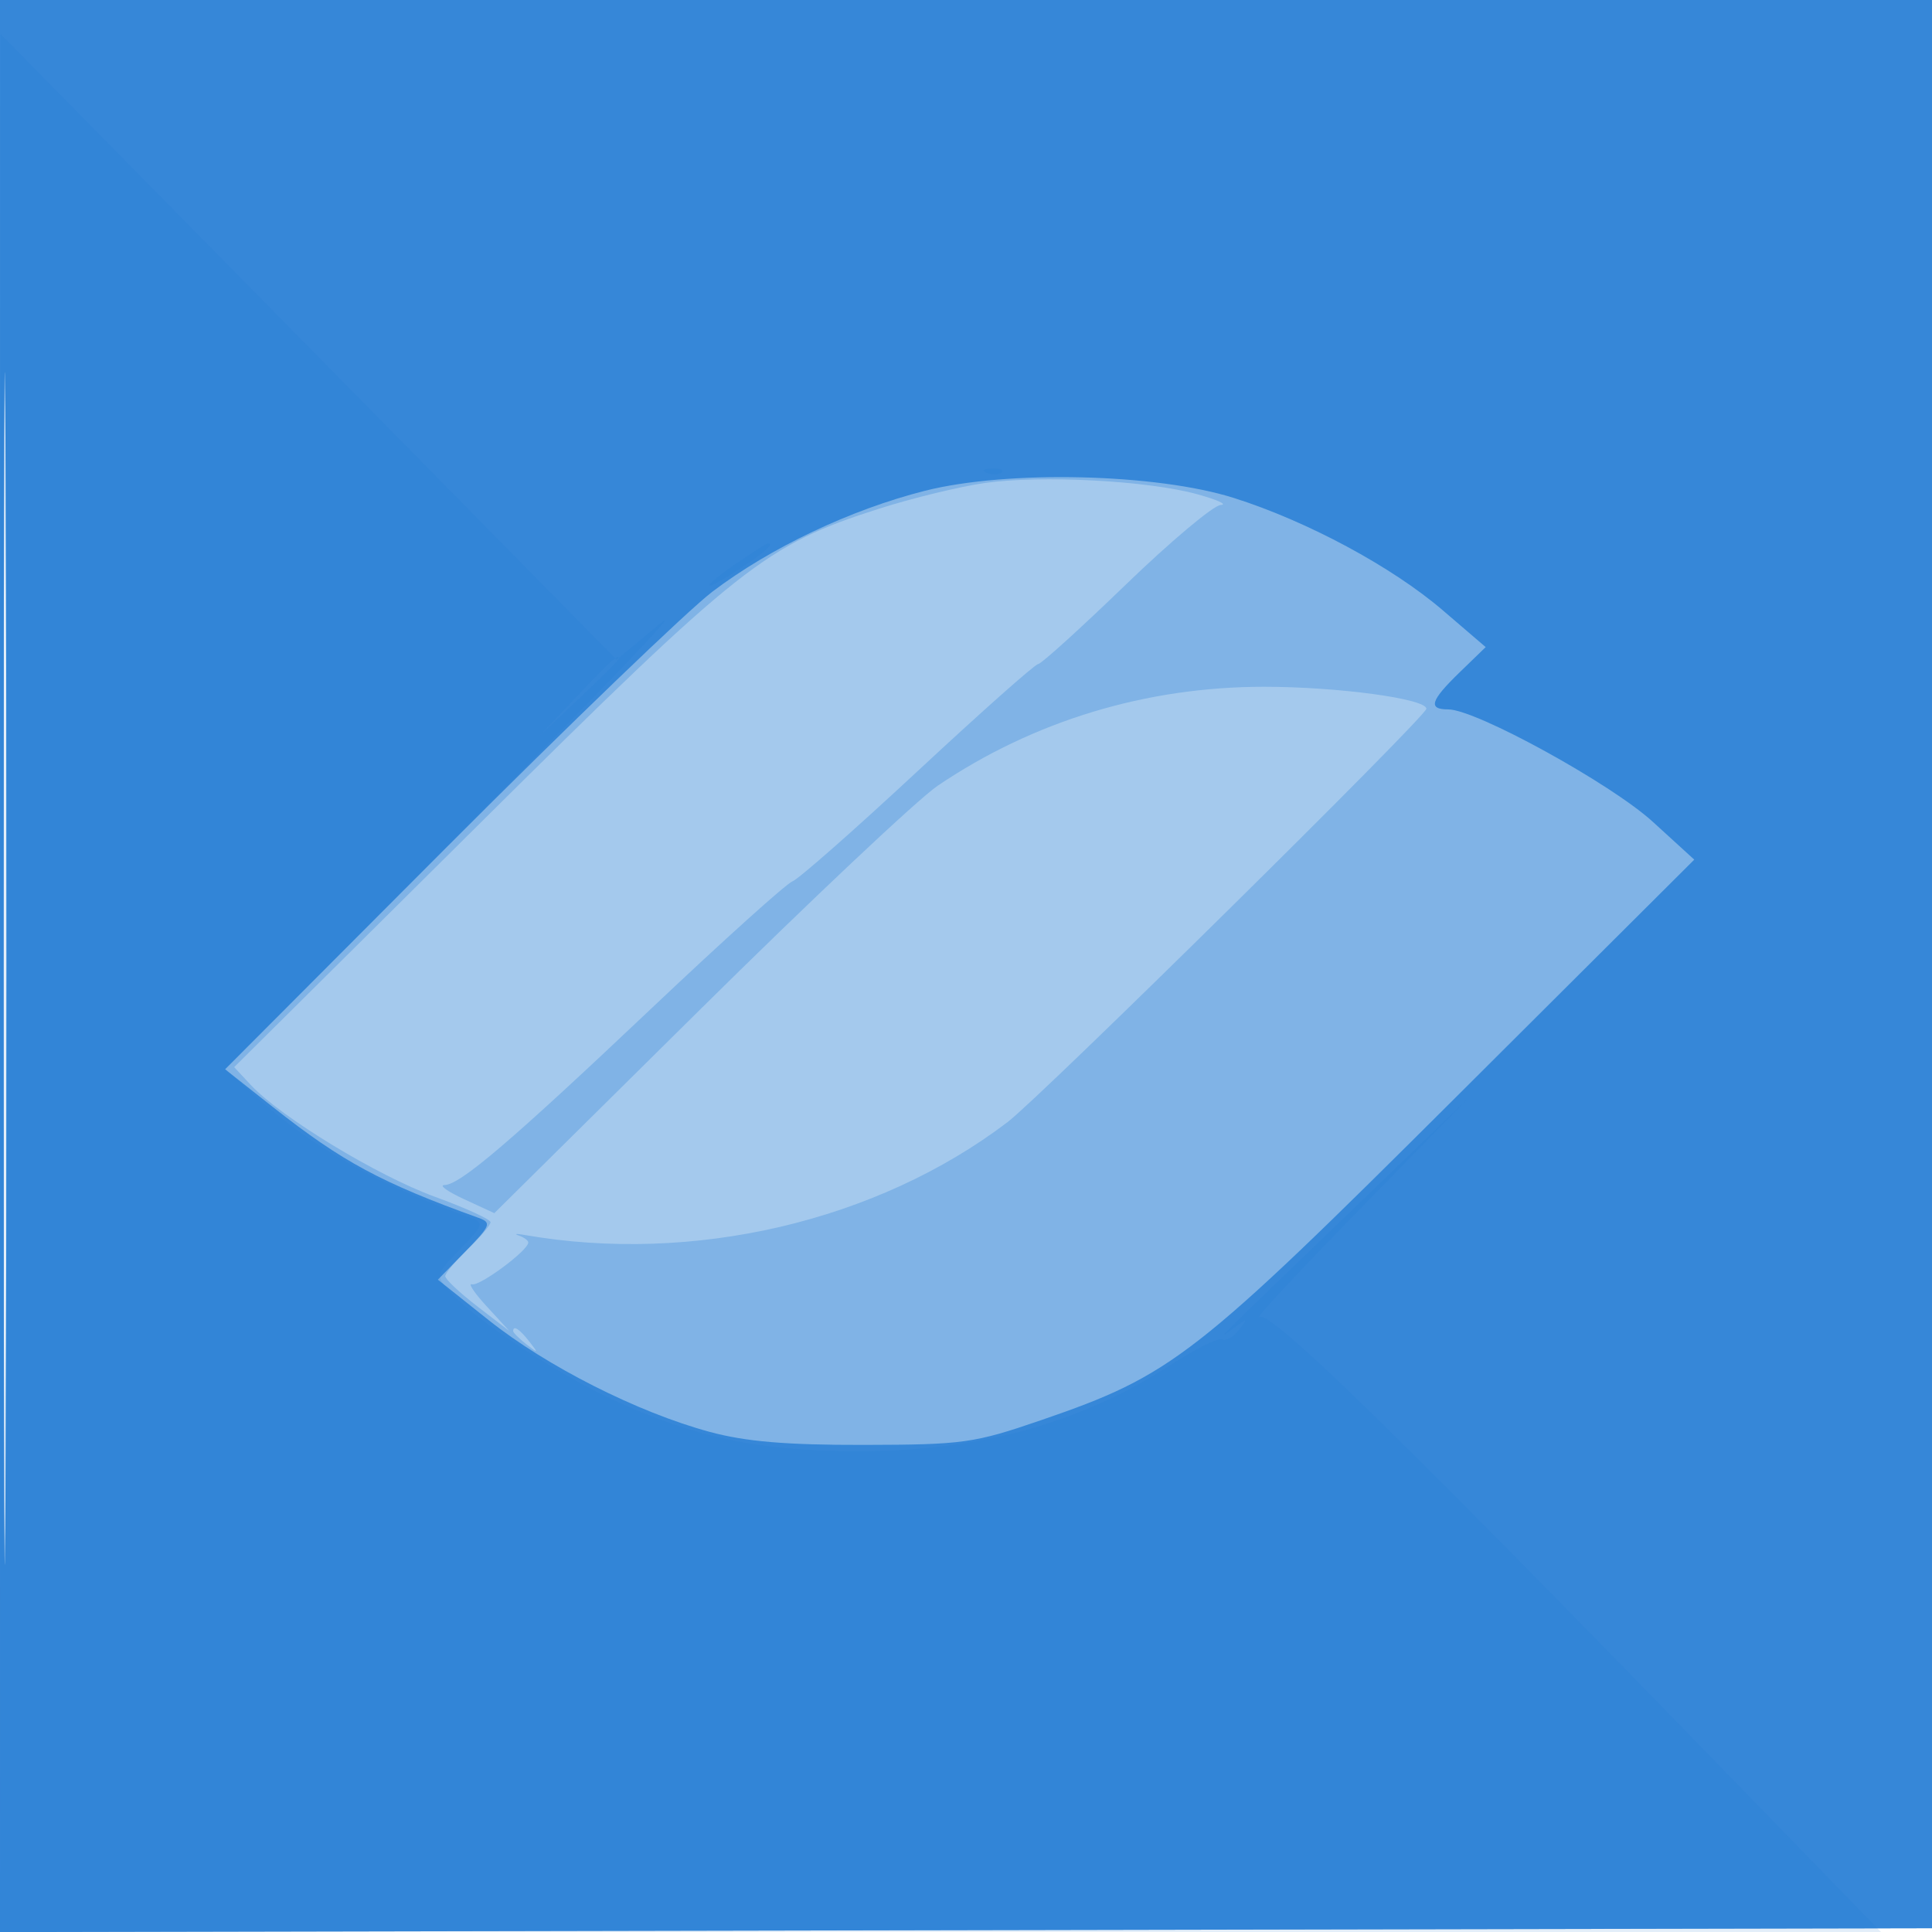 <svg xmlns="http://www.w3.org/2000/svg" width="256" height="256"><path fill="#1976D2" fill-opacity=".392" fill-rule="evenodd" d="M0 128.004v128.004l128.25-.254 128.25-.254.254-127.75L257.008 0H0zm.485.496c0 70.4.119 99.053.265 63.672s.146-92.98 0-128S.485 58.1.485 128.5"/><path fill="#1976D2" fill-opacity=".258" fill-rule="evenodd" d="M0 128.004v128.004l128.25-.254 128.25-.254.254-127.75L257.008 0H0zm.485.496c0 70.4.119 99.053.265 63.672s.146-92.98 0-128S.485 58.1.485 128.5M130.5 63.996c-3.3.469-9.6 2-14 3.403-15.042 4.795-18.282 7.353-53.236 42.026l-32.235 31.977 2.235 2.395c3.961 4.244 16.749 12.005 24.347 14.776 4.064 1.482 7.389 3 7.389 3.374 0 .373-1.35 1.972-3 3.553s-3 3.202-3 3.603 1.913 2.201 4.25 4l4.25 3.272-3-3.265c-1.65-1.795-2.529-3.117-1.953-2.937.991.309 7.453-4.489 7.453-5.535 0-.27-.562-.685-1.25-.921-.687-.237-.35-.273.75-.08 22.327 3.903 46.694-1.787 64-14.946 4.448-3.382 55.5-53.769 55.5-54.777C189 92.588 177.279 91 167.493 91c-15.621 0-30.504 4.509-43.223 13.097-2.623 1.771-16.92 15.242-31.77 29.936l-27 26.715-4-1.848c-2.2-1.016-3.371-1.859-2.603-1.874 2.084-.039 8.751-5.733 27.603-23.577 9.35-8.85 17.675-16.346 18.5-16.659s8.324-6.919 16.664-14.68C130.005 94.35 137.153 88 137.55 88s5.611-4.725 11.589-10.5c5.977-5.775 11.654-10.54 12.614-10.589s-.463-.696-3.164-1.438c-6.529-1.792-20.642-2.534-28.089-1.477M68 176.378c0 .207.787.995 1.75 1.75 1.586 1.243 1.621 1.208.378-.378-1.307-1.666-2.128-2.195-2.128-1.372"/><path fill="#1976D2" fill-opacity=".713" fill-rule="evenodd" d="M0 128.004v128.004l128.25-.254 128.25-.254.254-127.75L257.008 0H0zm.485.496c0 70.4.119 99.053.265 63.672s.146-92.98 0-128S.485 58.1.485 128.5m122.072-63.467c-9.872 2.502-20.474 7.537-28.171 13.378-3.237 2.457-19.088 17.7-35.224 33.872l-29.338 29.405 6.338 5.002c9.207 7.265 14.333 10.027 27.258 14.686 1.747.629 1.59 1.03-1.74 4.44l-3.66 3.748 6.74 5.366c7.685 6.119 19.725 12.21 29.24 14.792 4.794 1.301 10.174 1.756 20.5 1.735 13.162-.028 14.568-.225 23.5-3.294 17.314-5.95 20.301-8.279 55-42.862l31.5-31.395-5.5-5.018C213.465 103.837 195.564 94 191.909 94c-2.734 0-2.379-1.152 1.521-4.932l3.431-3.325-5.681-4.872c-6.727-5.77-17.956-11.809-27.68-14.887-10.287-3.256-30.038-3.715-40.943-.951"/><path fill="#1976D2" fill-opacity=".122" fill-rule="evenodd" d="M.032 130.25 0 256h249.238l-24.051-24.75c-40.962-42.153-56.823-57.584-58.326-56.746-.749.418 5.164-5.924 13.139-14.093l14.5-14.853-15.5 14.927c-18.923 18.224-17.923 17.226-15.5 15.467 1.845-1.339 1.894-1.317.637.287-.75.956-1.734 1.51-2.186 1.23-.453-.279-3.599 1.286-6.991 3.479-11.901 7.691-25.385 11.382-41.46 11.347-12.905-.028-21.461-1.83-32.159-6.773-7.698-3.557-18.327-10.601-21.766-14.425-1.914-2.13-1.907-2.159 1.415-5.587 3.061-3.157 3.18-3.503 1.425-4.127-12.131-4.311-21.011-9.313-28.425-16.011l-4.124-3.726 31.817-32.005C79.182 92.038 90.845 79.835 87.6 82.523l-5.901 4.889-40.817-41.456L.064 4.5zm130.781-67.567c.721.289 1.584.253 1.916-.079s-.258-.568-1.312-.525c-1.165.048-1.402.285-.604.604M97.732 74.536C95.679 75.931 94 77.287 94 77.55s1.8-.713 4-2.169c3.493-2.311 4.674-3.381 3.732-3.381-.147 0-1.947 1.141-4 2.536M76.462 92.25 71.5 97.5l5.25-4.962c2.888-2.73 5.25-5.092 5.25-5.25 0-.747-.926.084-5.538 4.962"/></svg>